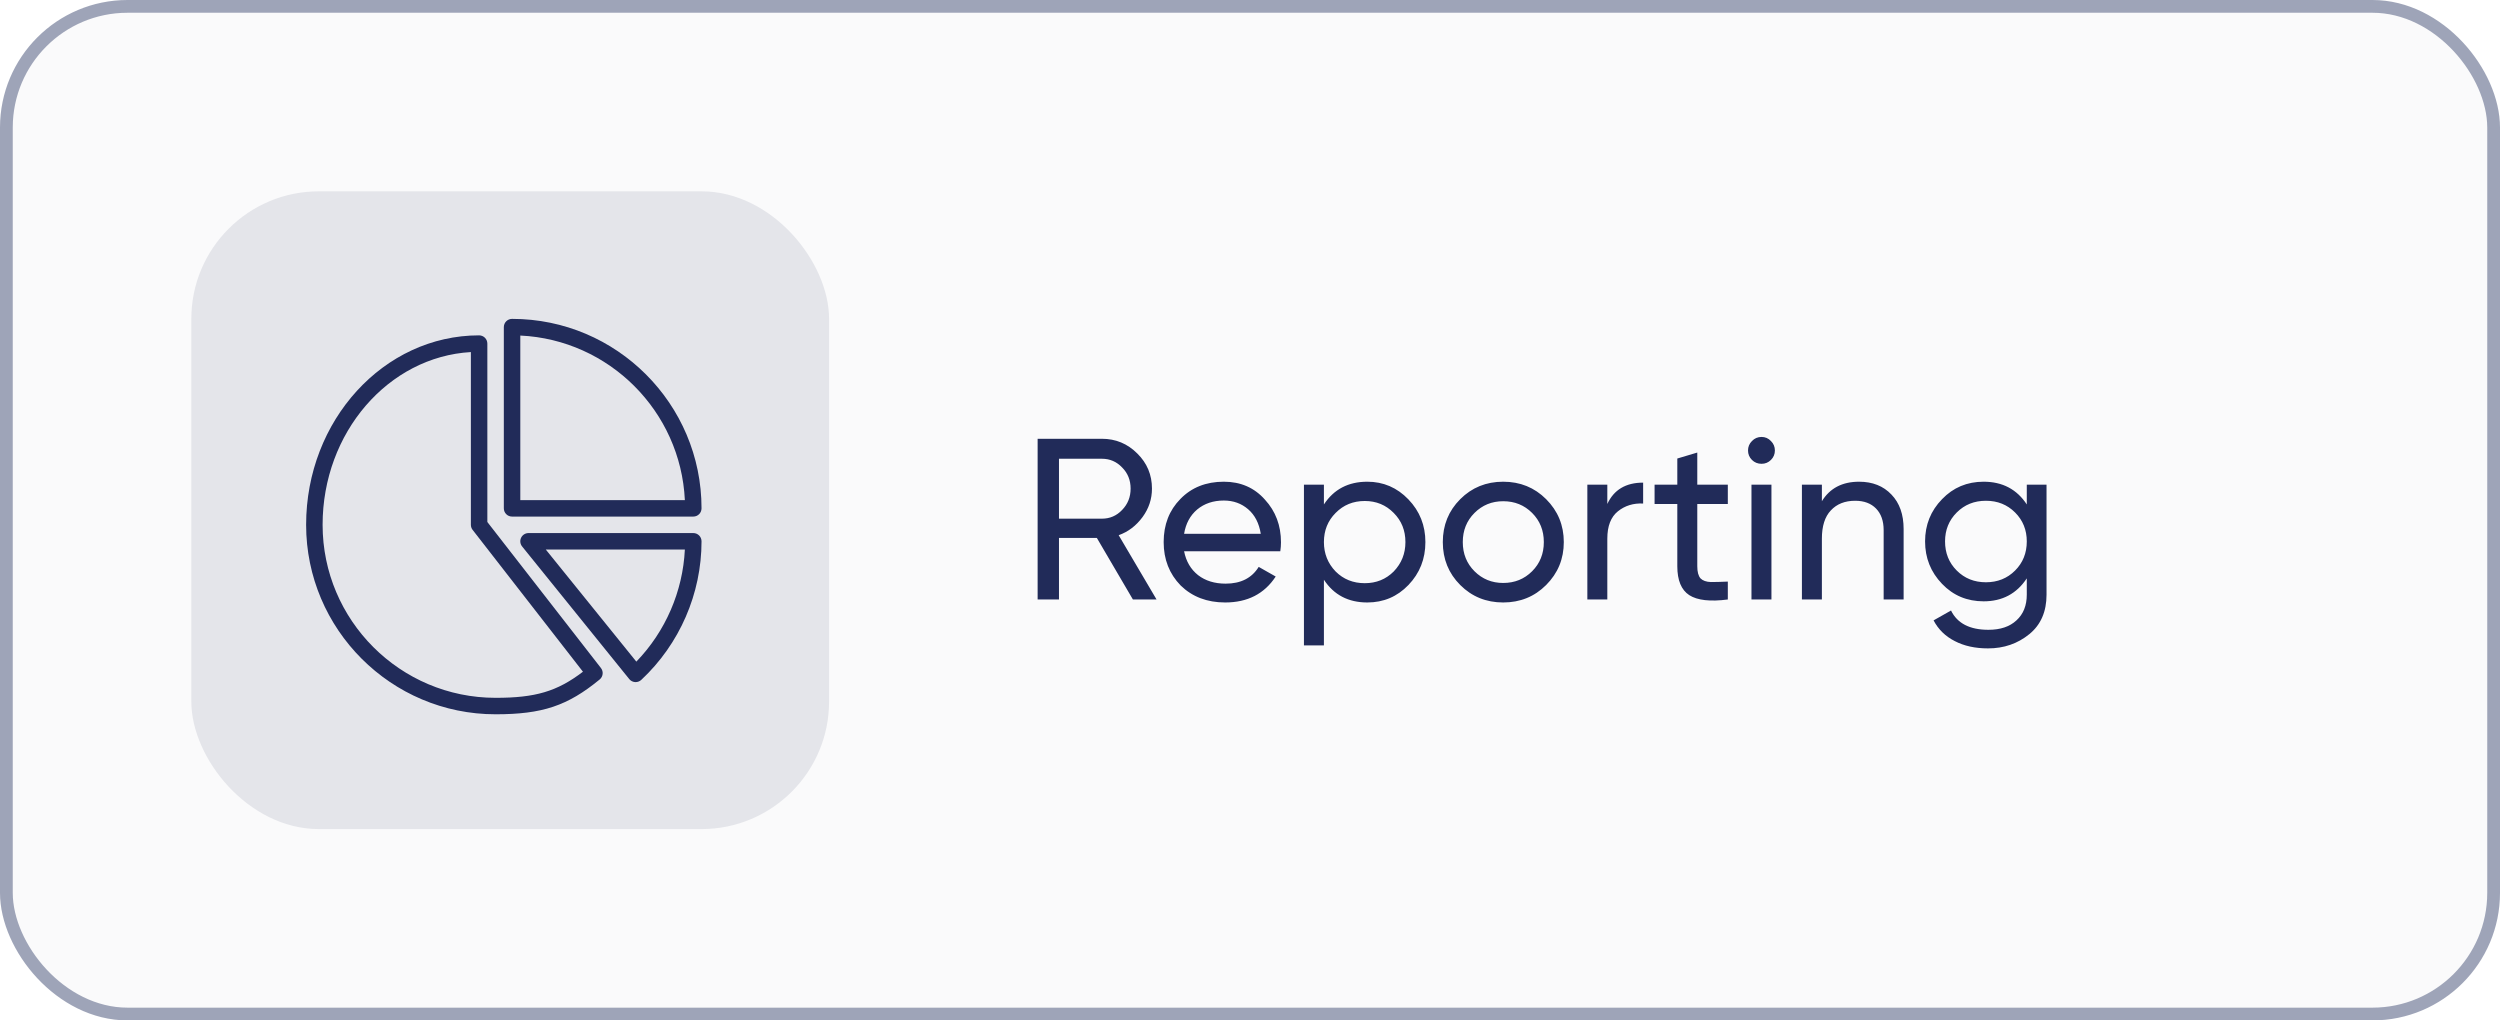 <?xml version="1.0" encoding="UTF-8"?> <svg xmlns="http://www.w3.org/2000/svg" width="196" height="80" viewBox="0 0 196 80" fill="none"><rect x="0.5" y="0.5" width="195" height="79" rx="9.5" fill="#212B59" fill-opacity="0.02" stroke="#9EA4B8"></rect><rect x="15" y="15" width="50" height="50" rx="10" fill="#212B59" fill-opacity="0.1"></rect><g clip-path="url(#clip0_874_656)"><path d="M38.208 40.925V26.938C38.208 26.581 37.919 26.292 37.562 26.292C30.084 26.292 24 32.956 24 41.146C24 49.336 30.664 56 38.854 56C42.519 56 44.501 55.336 47.015 53.27C47.285 53.047 47.329 52.651 47.114 52.374L38.208 40.925ZM38.854 54.709C31.375 54.709 25.292 48.625 25.292 41.146C25.292 33.907 30.449 27.975 36.917 27.602V41.146C36.917 41.289 36.964 41.429 37.053 41.542L45.703 52.663C43.663 54.22 41.962 54.709 38.854 54.709Z" fill="#212B59"></path><path d="M40.146 40.5H54.354C54.711 40.5 55 40.211 55 39.854C55 31.664 48.336 25 40.146 25C39.789 25 39.5 25.289 39.5 25.646V39.854C39.5 40.211 39.789 40.5 40.146 40.5ZM40.792 26.307C47.758 26.635 53.365 32.242 53.693 39.208H40.792V26.307Z" fill="#212B59"></path><path d="M54.354 41.792H41.438C41.19 41.792 40.961 41.935 40.854 42.16C40.746 42.385 40.779 42.651 40.935 42.843L49.331 53.237C49.443 53.378 49.609 53.463 49.788 53.476C49.804 53.477 49.818 53.477 49.833 53.477C49.996 53.477 50.154 53.415 50.274 53.304C53.277 50.503 55 46.542 55 42.438C55 42.081 54.711 41.792 54.354 41.792ZM49.889 51.872L42.79 43.084H53.693C53.534 46.367 52.175 49.507 49.889 51.872Z" fill="#212B59"></path></g><path d="M90.674 47H88.82L85.994 42.176H83.024V47H81.35V34.4H86.39C87.47 34.4 88.394 34.784 89.162 35.552C89.93 36.308 90.314 37.226 90.314 38.306C90.314 39.122 90.068 39.866 89.576 40.538C89.072 41.222 88.448 41.696 87.704 41.96L90.674 47ZM86.39 35.966H83.024V40.664H86.39C87.014 40.664 87.542 40.436 87.974 39.98C88.418 39.524 88.64 38.966 88.64 38.306C88.64 37.646 88.418 37.094 87.974 36.65C87.542 36.194 87.014 35.966 86.39 35.966ZM100.375 43.22H92.833C92.989 44.012 93.355 44.636 93.931 45.092C94.507 45.536 95.227 45.758 96.091 45.758C97.279 45.758 98.143 45.32 98.683 44.444L100.015 45.2C99.127 46.556 97.807 47.234 96.055 47.234C94.639 47.234 93.475 46.79 92.563 45.902C91.675 44.99 91.231 43.856 91.231 42.5C91.231 41.132 91.669 40.004 92.545 39.116C93.421 38.216 94.555 37.766 95.947 37.766C97.267 37.766 98.341 38.234 99.169 39.17C100.009 40.082 100.429 41.198 100.429 42.518C100.429 42.746 100.411 42.98 100.375 43.22ZM95.947 39.242C95.119 39.242 94.423 39.476 93.859 39.944C93.307 40.412 92.965 41.048 92.833 41.852H98.845C98.713 41.024 98.383 40.382 97.855 39.926C97.327 39.47 96.691 39.242 95.947 39.242ZM107.197 37.766C108.457 37.766 109.531 38.228 110.419 39.152C111.307 40.076 111.751 41.192 111.751 42.5C111.751 43.82 111.307 44.942 110.419 45.866C109.543 46.778 108.469 47.234 107.197 47.234C105.709 47.234 104.575 46.64 103.795 45.452V50.6H102.229V38H103.795V39.548C104.575 38.36 105.709 37.766 107.197 37.766ZM106.999 45.722C107.899 45.722 108.655 45.416 109.267 44.804C109.879 44.168 110.185 43.4 110.185 42.5C110.185 41.588 109.879 40.826 109.267 40.214C108.655 39.59 107.899 39.278 106.999 39.278C106.087 39.278 105.325 39.59 104.713 40.214C104.101 40.826 103.795 41.588 103.795 42.5C103.795 43.4 104.101 44.168 104.713 44.804C105.325 45.416 106.087 45.722 106.999 45.722ZM121.216 45.866C120.304 46.778 119.182 47.234 117.85 47.234C116.518 47.234 115.396 46.778 114.484 45.866C113.572 44.954 113.116 43.832 113.116 42.5C113.116 41.168 113.572 40.046 114.484 39.134C115.396 38.222 116.518 37.766 117.85 37.766C119.182 37.766 120.304 38.222 121.216 39.134C122.14 40.058 122.602 41.18 122.602 42.5C122.602 43.82 122.14 44.942 121.216 45.866ZM117.85 45.704C118.75 45.704 119.506 45.398 120.118 44.786C120.73 44.174 121.036 43.412 121.036 42.5C121.036 41.588 120.73 40.826 120.118 40.214C119.506 39.602 118.75 39.296 117.85 39.296C116.962 39.296 116.212 39.602 115.6 40.214C114.988 40.826 114.682 41.588 114.682 42.5C114.682 43.412 114.988 44.174 115.6 44.786C116.212 45.398 116.962 45.704 117.85 45.704ZM126.014 38V39.512C126.53 38.396 127.466 37.838 128.822 37.838V39.476C128.054 39.44 127.394 39.644 126.842 40.088C126.29 40.532 126.014 41.246 126.014 42.23V47H124.448V38H126.014ZM135.461 38V39.512H133.067V44.39C133.067 44.834 133.151 45.152 133.319 45.344C133.499 45.524 133.769 45.62 134.129 45.632C134.489 45.632 134.933 45.62 135.461 45.596V47C134.081 47.18 133.073 47.066 132.437 46.658C131.813 46.25 131.501 45.494 131.501 44.39V39.512H129.719V38H131.501V35.948L133.067 35.48V38H135.461ZM138.107 36.362C137.807 36.362 137.555 36.26 137.351 36.056C137.147 35.852 137.045 35.606 137.045 35.318C137.045 35.03 137.147 34.784 137.351 34.58C137.555 34.364 137.807 34.256 138.107 34.256C138.395 34.256 138.641 34.364 138.845 34.58C139.049 34.784 139.151 35.03 139.151 35.318C139.151 35.606 139.049 35.852 138.845 36.056C138.641 36.26 138.395 36.362 138.107 36.362ZM138.881 47H137.315V38H138.881V47ZM145.752 37.766C146.808 37.766 147.654 38.102 148.29 38.774C148.926 39.434 149.244 40.334 149.244 41.474V47H147.678V41.564C147.678 40.844 147.48 40.28 147.084 39.872C146.688 39.464 146.142 39.26 145.446 39.26C144.642 39.26 144.006 39.512 143.538 40.016C143.07 40.508 142.836 41.246 142.836 42.23V47H141.27V38H142.836V39.296C143.46 38.276 144.432 37.766 145.752 37.766ZM158.9 39.548V38H160.448V46.622C160.448 47.954 159.998 48.986 159.098 49.718C158.186 50.462 157.106 50.834 155.858 50.834C154.85 50.834 153.98 50.642 153.248 50.258C152.516 49.886 151.964 49.346 151.592 48.638L152.96 47.864C153.452 48.872 154.43 49.376 155.894 49.376C156.83 49.376 157.562 49.13 158.09 48.638C158.63 48.146 158.9 47.474 158.9 46.622V45.344C158.108 46.544 156.98 47.144 155.516 47.144C154.22 47.144 153.134 46.688 152.258 45.776C151.37 44.852 150.926 43.742 150.926 42.446C150.926 41.15 151.37 40.046 152.258 39.134C153.134 38.222 154.22 37.766 155.516 37.766C156.992 37.766 158.12 38.36 158.9 39.548ZM158.9 42.446C158.9 41.546 158.594 40.79 157.982 40.178C157.37 39.566 156.608 39.26 155.696 39.26C154.784 39.26 154.022 39.566 153.41 40.178C152.798 40.79 152.492 41.546 152.492 42.446C152.492 43.358 152.798 44.12 153.41 44.732C154.022 45.344 154.784 45.65 155.696 45.65C156.608 45.65 157.37 45.344 157.982 44.732C158.594 44.12 158.9 43.358 158.9 42.446Z" fill="#212B59"></path><defs><clipPath id="clip0_874_656"><rect width="31" height="31" fill="white" transform="translate(24 25)"></rect></clipPath></defs></svg> 